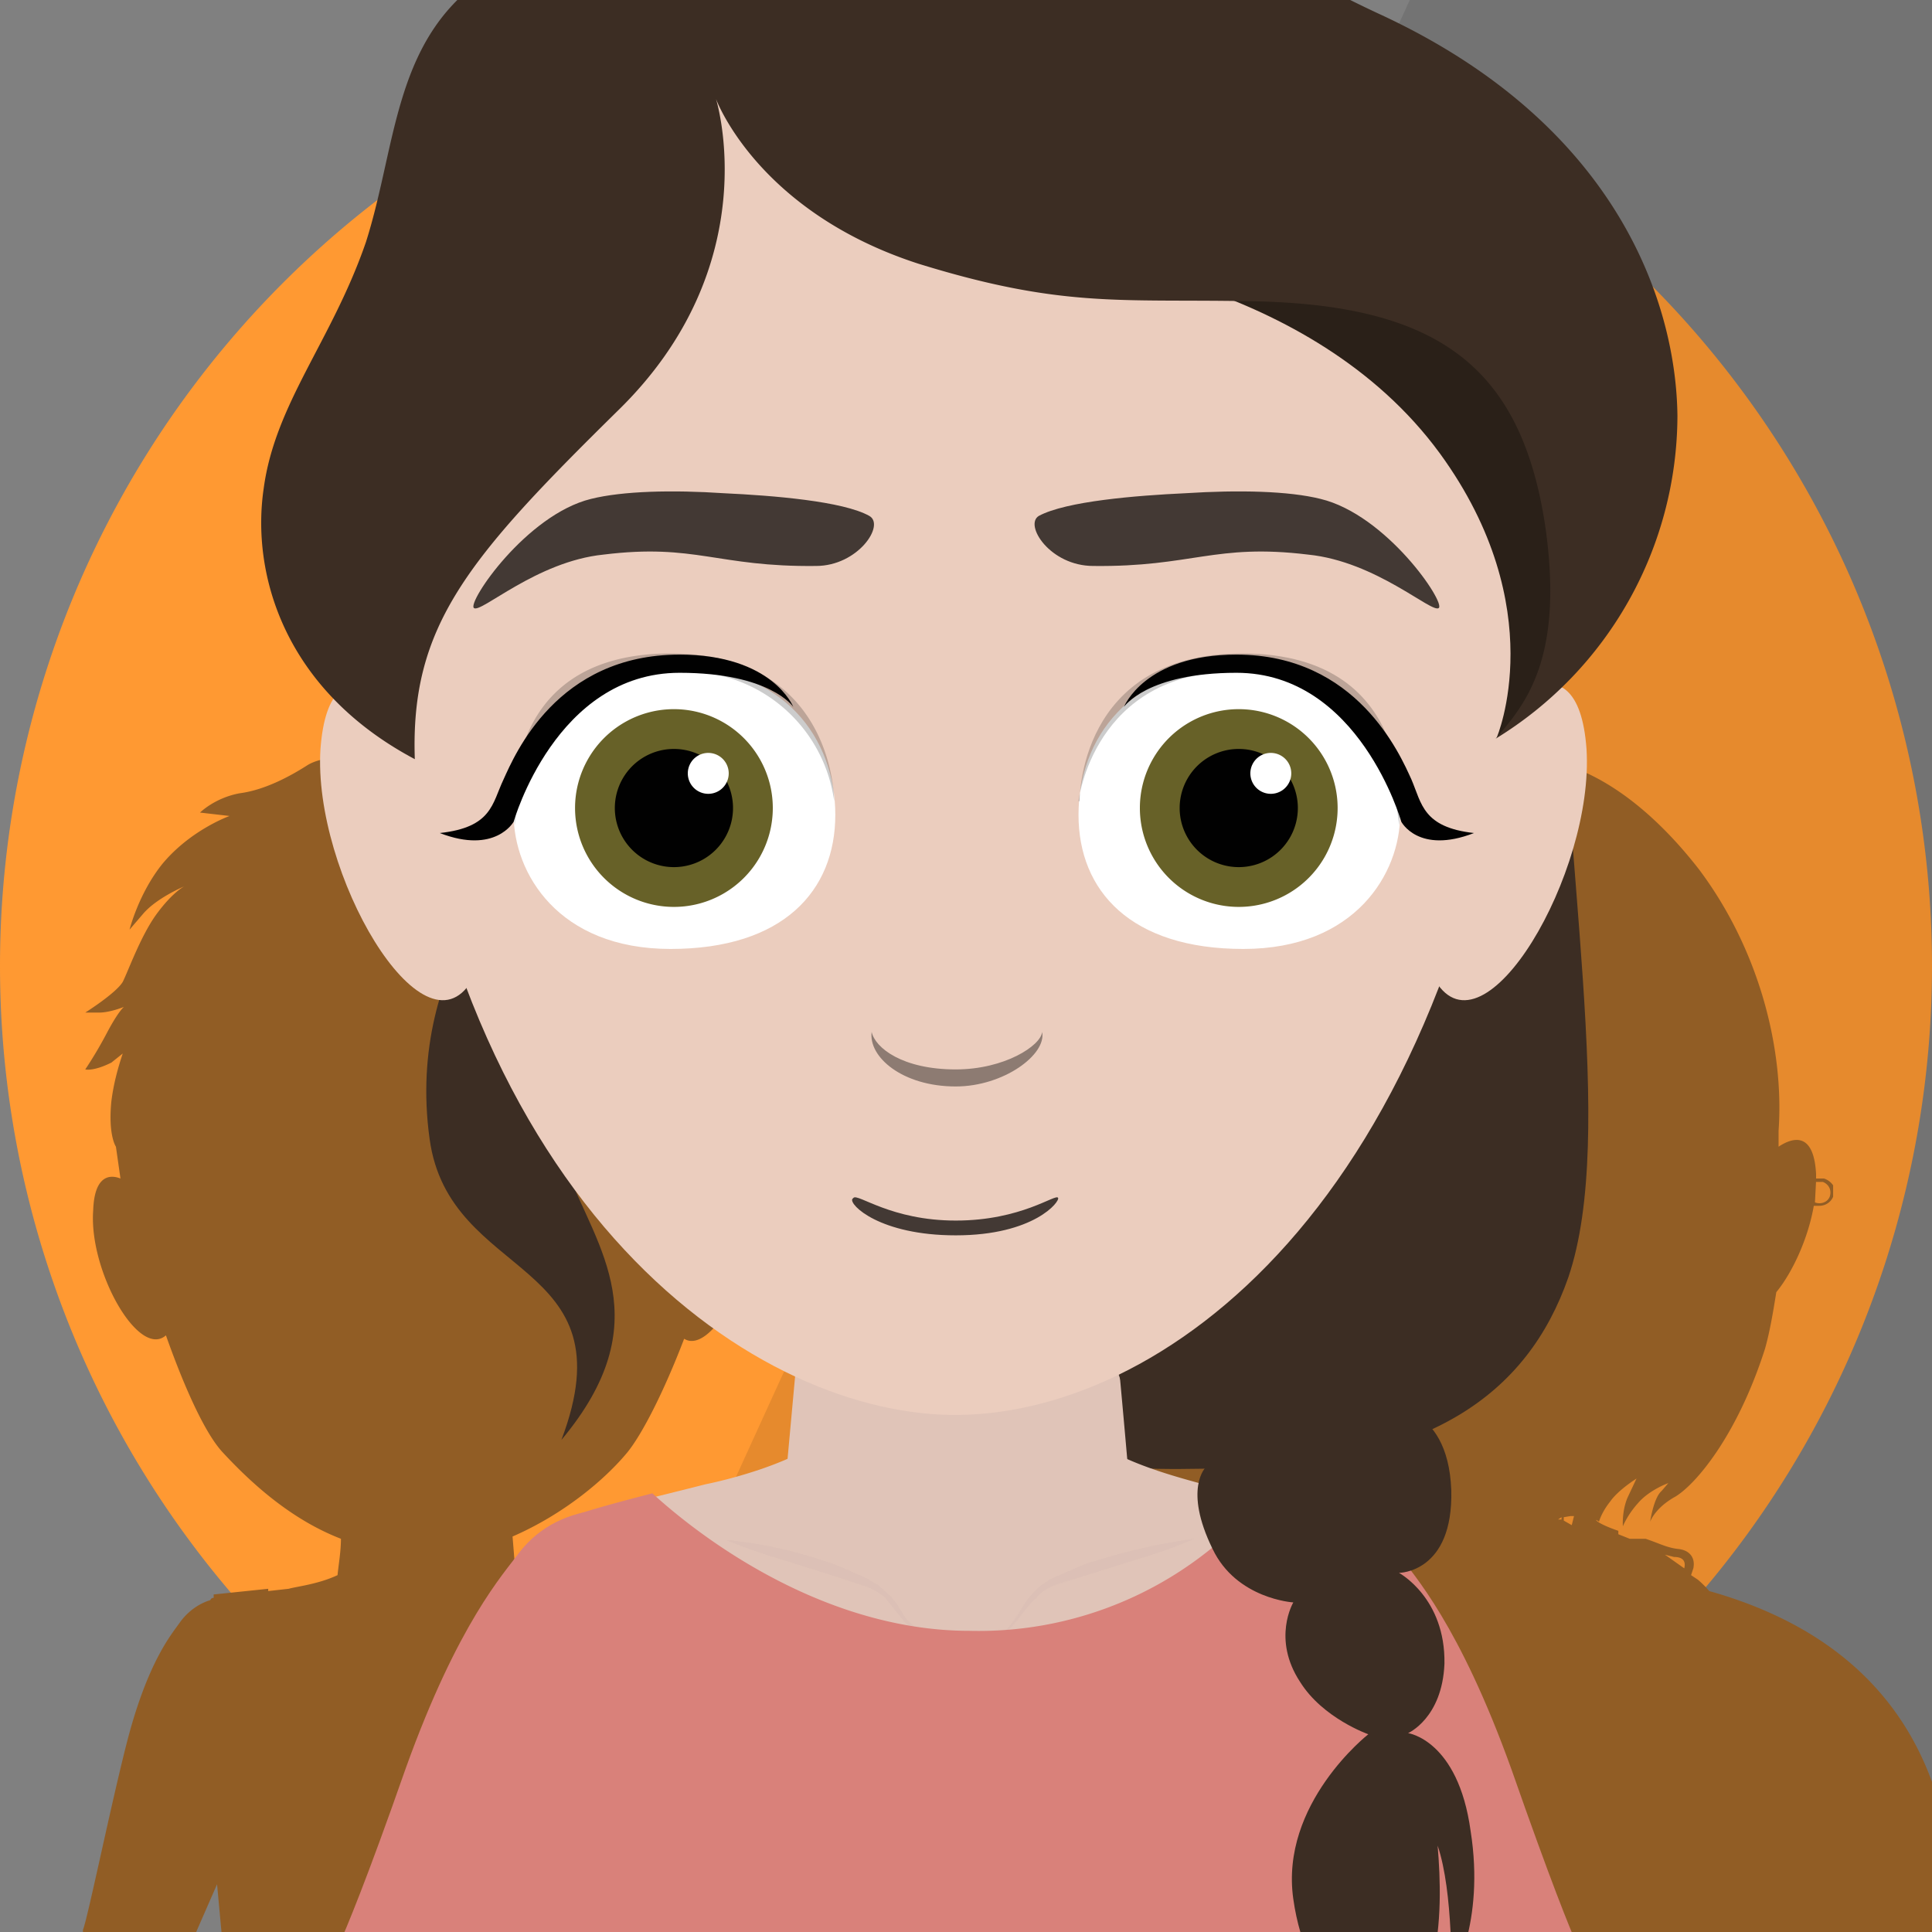 <?xml version="1.0" encoding="UTF-8"?>
<svg fill="none" viewBox="0 0 170 170" xmlns="http://www.w3.org/2000/svg">
<rect x="0" y="0" width="170" height="170" fill="#808080" stroke="none"/>
<mask x="0" y="0" width="170" height="170" maskUnits="userSpaceOnUse">
<path d="M85 0a85 85 0 1 0 0 170A85 85 0 0 0 85 0z" fill="#C77F30"/>
</mask>
<path d="M85 170A85 85 0 1 0 85 0a85 85 0 0 0 0 170z" fill="#FF9932"/>
<path d="M128.2-9.1L39.1 186.2l174-4.8-26.6-203-58.3 12.5z" fill="#000" opacity=".1"/>
<path d="M167.2 194l-.4-.8c3.8-9.6 15.2-44.3-16.4-53.2a9 9 0 0 0-1-1l-.6-.4.2-.6c.2-1-.4-1.6-1.3-1.7-1-.1-1.7-.5-2.9-.9h-1.4l-1-.4v-.3s-1.8-.6-2-1h-.2c.3 0 .5.2.5.2s.2-.8 1-1.8c.7-1 2.3-2 2.3-2l-.8 1.7c-.5 1.2-.4 2.5-.4 2.5s.4-1 1.3-2c1-1.2 2.7-1.8 2.7-1.8l-.6.7c-.7.6-1 2.7-1 2.7s.4-1.2 2.2-2.2c1.7-1 5.4-5.2 7.9-13 .4-1.4.7-3.1 1-5 1.4-1.7 2.8-4.7 3.3-7.6h.5c.5 0 1-.3 1.2-.8v-1c-.2-.3-.5-.5-.8-.6h-.7v-.4c-.2-3.8-2.1-3.2-3.3-2.4v-1.4c.5-7-1.6-15.8-7-23-5.6-7.2-10.6-9-12.6-9.4l-1.7-.6c-5.2-3.5-12.6-5.1-22.1-2.3-26.5 7.7-24.7 42.8-23.5 52.4 1.1 9.6 6.2 17.5 6.2 17.5s-.3-.6-.9-2.8c-.4-2.1-1-5.7-1.3-10.2v-4.3s.1 3.9 1.3 9a26 26 0 0 0 6.3 9.9l2.4 3.6-1-3.7-.6-2s1.6 2.6 2 3.6c.4 1 .4 1.7.4 1.7l1.8-.7v.2l-.5.5c-1.3 1-2.7 3-4 5.4l-1.4 3.4c-10 8.8-13.5 22-9.4 36v.3h-.1c-.9 1.1-.6 1.9-.6 1.9l1 .8a59 59 0 0 1-.4 2.1l-1 1.5-2 3.6c-.3.6-.7 1.9-.9 3l-.2 1.2c0 .6 0 1.2.2 1.7l.2 1.6.1.5.2.4.2.3.2.2c.1.5.1 1 .4 1.4.3.4.7.3.7.3s0 1.3.7 1.6c.7.3 1-.3 1-.3h.5c.5 0 .7-.5.8-.8.3-1 .3-3 .4-3.9 0-1.2.4-2.2.7-2.9.3-.7.9-1 1.3-1.2.7 1.1.1 3.2.5 4 .7 1.5 1.7 1.3 1.8.5v-2c.1-.7.4-2.7.3-3.2 0-1.1-.3-2.1-.6-3l3.4 1.9v.4l.4.6v1.6c0 1 .2 1.4.2 1.9-.1.5-.4 2-.4 3l.3 2.8c0 1.6-.3 3.3 0 5 .5 2.4 2 7.5 2.6 9.2.7 1.6.6 2.4 1.4 3.9.9 1.5 1.3 3.4 2 4.5.5.9 1 2.6 1.4 3.7l.6 1.3.4 5.2c0 .7 0 2.1.3 3.3.4 1.2.3 2.4.7 3.6.4 1.3.6 4.5 1.2 6 .4 1 0 2 .3 3.3.3 1.1-1.3 2.7.3 3.5-.2.1-.3.3-.3.4 0 .2 0 .3.2.5-.2.4-.7 1-1 1.2l-.2.2c-.6.5-1.7 1.4-3.2 2.1-1.7.8-3.6 1.2-4 2.2-.1.3-.1.5 0 .8 0 .4 0 .8.3 1.1.4 1.3 3.3 1.7 4.1 1.9l1.7-.2s.2.2 1 .2c.9 0 1-.2 1-.2h1c.5 0 1-.5 1-.5h1c.6-.2 1-.6 1-.6s.6 0 1.1-.3c.5-.2.6-.6.6-.6s.4.2 1.2 0c.9-.2 1-.7 1-.7s.3.1.8 0c.5 0 .8-.3.8-.3v-.7l.3-1.4c.2-.4.2-1.1.2-2.7 0-.7 0-1-.2-1.2.4 0 .6-.2.7-.3.4-.8.1-1.1 0-1.7-.2-.6.3-1 .4-1.6l.5-2c0-.8.3-2 .5-2.5.5-1.7.6-3.5.6-4.2 0-.4.7-1.6.8-3l.7-3.6a490.8 490.8 0 0 0 .9-8.5c0-.6.3-1.1.3-2.3l.5-1.7c.2-.6.8-2 1-3 .1 1 .8 2.3 1 3l.4 1.7c0 1.2.3 1.7.4 2.3l.1.5v.1l.4 3.1.5 4.8c0 1 .4 2 .6 3.5.1 1.5.8 2.7.8 3.1 0 .7.1 2.5.6 4.2l.5 2.4.5 2.1c.1.6.6 1 .5 1.5-.2.6-.4 1 0 1.8l.6.3-.1 1.2c0 1.5 0 2.3.2 2.7l.2 1.4v.7s.4.3.9.3h.7s.2.5 1 .7c.8.2 1.2 0 1.2 0l.6.6c.5.3 1 .2 1 .2s.5.5 1 .6h1.2s.4.5 1 .6h1s0 .2 1 .2c.8 0 1-.2 1-.2s.8.2 1.7.1c.8 0 3.7-.6 4-1.8.3-.4.4-.7.4-1.2v-.8c-.5-.9-2.4-1.3-4-2.1a15.2 15.2 0 0 1-3.5-2.4l-1-1.1c.2-.2.2-.3.2-.5 0-.1 0-.3-.2-.5 1.4-.7 0-2.3.2-3.4.3-1.2 0-2 .2-2.8h.4s.6-2.6.6-4.4v-.2c0-.8.2-1.5.3-2 .4-1.1.3-2.3.7-3.5.4-1.2.3-2.7.3-3.4l.2-2.4 1.3-4.2 1.6-5c.3-1 .7-2 1.3-3 .7-1.5.7-2.3 1.4-4 .7-1.6 2-6.7 2.5-9.2.4-1.6.2-3.4.1-5l.3-2.8v-.5-.6c-.2-.7.1-2.6.3-3.5l2.8-.5.2 2v2c.1.7 1 1 1.8-.6.4-.8-.2-2.8.6-4 .4.1.9.5 1.2 1.2.3.8.6 1.7.7 3 .1 1 0 2.8.4 3.8 0 .3.3.8.8.9l.5-.1s.3.6 1 .3.8-1.6.8-1.6.4 0 .6-.2c.3-.5.3-1 .4-1.5l.2-.2.3-.3.1-.4.1-.4.3-1.6.1-1.7c0-.3 0-.8-.2-1.3-.7-1-1-2.3-1.3-2.8zm-7.4-90h.6c.5.2.8.7.6 1.3-.2.5-.8.7-1.3.5l.1-1.9zm-48.7 154.6v-.1-.2.3zm-.6-123.2l-.9-2.2-1-2.6s1.7 3.3 2.9 4.7a3 3 0 0 0-1 0zm9.4 123.8h.1zm0 .2l.2-.2-.2.2zm15-.2zm-.2 0l.2.2-.2-.2zm2.7-125.6v.1h-.3l.3-.2zm.9.6l-.7-.4v-.1-.2l.6-.1h.3l-.2.8zm5.5 124.4l-.1-.3v.2c.1 0 .1 0 0 .1zm3.2-25.2v-.4l.3-.8-.3 1.2zm1.2-95.4l-1.7-1.2.8.2c1 0 1 .6.9 1zM77 196.4c-.4-1-1.6-3-2-3.6l-.8-1.2c-.1-1.6-2.2-9-3.6-14-1.2-4.6-2.8-8.3-2.8-8.3v-.2c-.7-2.6-2.6-11.6-3.8-16.2-1.8-6.8-3.8-9-4.4-10-.7-1-1.6-1.7-2.6-2l-.6-.2v-.2c-2-.4-2.5-.4-4.7-.6v.2l-1.8-.2c-.7-.1-2.8-.4-4.5-1l-.3-3.7c4.6-2 8.2-5.1 10.1-7.4 1.3-1.6 3.2-5.3 5-10 2.4 1.5 6.5-6.1 6.2-11.2-.2-3-1.3-3.2-2.4-2.9.2-.8.4-1.6.3-2.5v-.1-.1l.2.2s.6-1.2.3-4.3c0-1.2-.4-2.4-.7-3.4.5-1.2 1.3-2.7 1.2-4.4-.2-2.4-1-3.5-1-3.5l1.8.8s-1.8-1.7-2-2.9c-.6-2-.5-2.2-1.5-3.6a12.7 12.7 0 0 0-5.5-4.3s.7.1 1.7.5c1.5.5 3.1.3 3.1.3s-1.8-.6-3.1-2.3c-2-2.7-5.3-2.7-5.3-2.7l2.5-.7s-1-.6-2.7-.9c-1.6-.3-4.6 0-4.6 0s-.5-1.5-1.6-3.1a5.8 5.8 0 0 0-3.4-2.4l.7 2.6s-1.5-1.3-3.4-2.5c-2-1.2-4-1.2-4-1.2s1 .7 1.4 1.8c.5 1 .3 2 .3 2s-1.2-1-3.9-2c-3-1-6.2.4-6.2.4s1.3 0 2 .4c1.3.7 1.5 1.3 1.5 1.3s-2.9-1-5 .2c-1.4.9-3.7 2.2-6 2.5-2.2.4-3.5 1.7-3.5 1.7l2.6.3S16.8 73 14.3 76c-2.1 2.6-2.9 5.8-2.9 5.8l1.2-1.4c1.2-1.4 3.6-2.4 3.6-2.4s-1 .5-2.4 2.4-2.5 5-3 6c-.6 1-3.3 2.7-3.3 2.7h1.2c1 0 2.2-.5 2.2-.5s-.5.4-1.5 2.3-1.9 3.2-1.9 3.2.7.2 2.3-.6l1-.8c-.4 1.2-.8 2.6-1 4.2-.3 3 .4 4 .4 4l.4 2.8c-1-.4-2.3-.2-2.4 2.8-.4 5.3 4 13.1 6.4 11 1.7 4.8 3.5 8.7 5 10.3 2.5 2.7 6 5.9 10.4 7.6 0 1.1-.2 2.2-.3 3.2-1.7.8-3.6 1-4.3 1.2l-1.8.2v-.2l-4.8.5v.3c-.1 0-.2 0-.3.2-1 .3-2 1-2.7 2-.7 1-2.7 3.3-4.5 10-1.4 5.3-3.6 16.1-4 17v.2a70 70 0 0 0-2.5 7.5c-1.4 5-3.5 12.5-3.6 14l-.9 1.3-2 3.6a16.4 16.4 0 0 0-1.1 4.2l.1 1.7.3 1.6.1.5c0 .2 0 .3.2.4l.2.3.2.2c.1.5.1 1 .4 1.4.2.3.6.3.6.3s.1 1.3.8 1.6c.7.3 1-.4 1-.4s.1.2.4.1c.5 0 .7-.5.9-.8.2-1 .2-2.9.3-3.8 0-1.3.4-2.2.7-3 .3-.6.9-1 1.3-1 .7 1 .1 3 .5 3.8.7 1.5 1.7 1.3 1.8.6v-2l.3-3.2c-.1-2.1-1-3.8-1.1-4.7l-.1-1.1c.2-.6.5-1.5.7-1.7 1.1-2.6 4.3-6 7-11.7.8-2 2.5-7.2 2.5-7.3v-.2l2.8-6.4 1 10.8c-.3 1.2-.5 2.6-.5 4 0 2 .3 6.4-.3 8-.5 1.8-.9 4.4-.8 5.3 0 2-.2 2 0 3v.2c-.8 8.5-.2 21.3 0 25.3-1 1.1-.2 3-.5 4.4-.3 1.4.1 2.7 3 4.1a38 38 0 0 1 .6 4.5c.2 2.7.9 7 1.3 10.6l.6 7c-.3 0-.3.2-.3.5 0 .6-.4 1.3 0 1.8l-.1 3.2h-.7c-.5.2-.5.8-.6 1.5-.4.2-.5.4-.5.5l.2.5c-.2.4-.7.9-1 1.1v.2l-.2.1c-.6.5-1.6 1.3-3.1 2-1.7 1-3.6 1.3-4 2.3v.7c0 .4 0 .8.3 1.1.4 1.3 3.2 1.7 4 1.9.9 0 1.7-.2 1.7-.2s.2.2 1 .2c.9 0 1-.2 1-.2h1c.5 0 1-.5 1-.5h1c.6-.2 1-.7 1-.7s.6 0 1-.2c.6-.2.7-.6.7-.6s.4.2 1.2 0c.8-.2 1-.8 1-.8s.3.2.7.2c.5 0 .9-.4.9-.4v-.7l.2-1.4c.2-.4.2-1.1.2-2.7 0-2-.4-1.2-.4-1.2l-.2.2.2-.2h-.1l.5-5.7.2-.1s.3-.3.2-.9c0-.6.3-1.2.3-1.2 0-.1 0-.3-.2-.4.6-2.5 1.1-4.7 1.4-6.8.7-7.3-.2-10.7-.2-12 0-.4 0-1 .2-1.7h.5c2.6-.4 3.4-1.9 3-2.6 0 0-.5-1.2-.3-2.7v-.4c.4-1.4-.2-2-.2-2 .2-1.5 1.1-6 1.9-11.5.7 5.6 1.6 10 2 11.5h-.1s-.6.6-.3 2v.4c.3 1.5-.2 2.7-.2 2.7-.5.7.4 2.3 2.9 2.5h.5l.3 1.9c0 1.2-1 4.4-.3 11.6.2 2 .9 4.4 1.4 7-.2.1-.3.3-.2.5l.2 1v.2c0 .6.2.8.2.8h.2l.6 5.8s-.4-.5-.5 1.3c0 1.5 0 2.2.2 2.7l.2 1.3v.7l1 .4.7-.1s.1.6 1 .7c.8.2 1.2 0 1.2 0s.1.4.6.7l1 .2s.5.5 1 .6h1s.5.5 1.1.5h1s.1.2 1 .2l1-.1s.8.2 1.6 0c.8 0 3.7-.5 4-1.7.3-.4.4-.7.4-1.2v-.7c-.4-1-2.3-1.4-4-2.2a14.7 14.7 0 0 1-3.3-2.2l-.1-.1-1-1.2c.2-.2.2-.3.2-.5 0 0 0-.4-.4-.5 0-.6-.1-1.3-.7-1.4h-.7l-.2-3.3c.4-.5 0-1.2 0-1.8l-.1-.5c0-2 .2-4.2.6-7 .4-3.5 1-7.8 1.2-10.6l.2-1.1c0-1.1.2-2.2.4-3.3 3-1.4 3.4-2.7 3-4.1-.3-1.5.5-3.3-.4-4.4.2-4 .7-17-.2-25.6.4-.5.6-1 .6-1.3l-.2-2.5c0-.9-.2-2.6-.8-4.3a13 13 0 0 1-.4-5.7c0-.8.2-3.4-.6-6.4l.8-10.7 3 6.9c.4 1.2 1.7 5.2 2.5 6.9 2.6 5.7 5.7 9.1 7 11.8l.6 1.6-.1 1.2c-.2.8-1 2.5-1.1 4.7l.2 3v2.1c.2.8 1.1 1 1.8-.5.4-.8-.1-2.9.6-4 .4.1 1 .5 1.2 1.2.3.7.7 1.7.8 3 0 .9 0 2.7.3 3.7.1.3.3.8.8.9l.5-.1s.3.6 1 .3.7-1.6.7-1.6.4 0 .6-.2c.4-.5.4-1 .4-1.5.1 0 .2 0 .3-.2l.2-.3.2-.3v-.5l.3-1.6.2-1.7-.2-1.3-1.2-3zm-55.4 63.8l-.1.3v-.1l.1-.2zm32.3.2v.1l-.1-.3.1.2z" fill="#915D25"/>
<path d="M137.1 50.4c.3 25.3 5.2 49.3.9 62-3.6 10.3-12.3 16.6-30.3 16.8-10.5.2-20.1.6-29-12.2-8.8-12.9 3.5-55 7.6-65.1l50.8-1.5zM46.6 74.8s-11 9.5-8.8 25.4c1.7 12.6 17.7 10.4 11.6 26.5 8.7-10.4 3.1-16.9.5-23.7C47.3 96 53 82 53 82l-6.5-7.2z" fill="#3C2D23"/>
<path d="M46.2 136.7c-1.4 1.7-5.8 6.2-10.3 19-3.6 10-9.5 30.5-10.1 32.1-1.3 3.2-.8 7.8 3 10.1 5.4 3.3 10 1.6 12.7-2.4A248 248 0 0 0 63 147.3c1.4-4 1.1-9.7-3.9-12.6-3.1-1.8-9-2.6-12.9 2zM122.7 137.1c1.4 1.8 5.4 5.8 9.9 18.6 3.5 10 9.4 30.5 10 32.2 1.3 3.1.8 7.8-3 10-5.4 3.3-10 1.6-12.7-2.4-1.8-2.8-9.5-17.5-13.5-27.3-3.4-8.4-6.4-18.1-7.4-20.1-2-3.9-1.8-10.1 3.3-13.3 3.5-2.2 9.7-2.6 13.4 2.3zM71.4 104.3c.7-6.9 5.7-11.7 12.7-11.7 8.5 0 12 6.4 12.8 11.8.2 1 3 30.7 3 33.3-.4 5-3.4 15-15.8 15-12.6 0-16.1-12-15.6-15.6l3-32.8z" fill="#E0C4B8"/>
<path d="M117.7 133.7c-2.2-.8-7.7-2-11.5-3-2-.6-8.1-2-11-4.8a15 15 0 0 0-11-4.5c-5.6 0-9 2.6-11.1 4.6-2.6 2.6-9 4.2-11 4.6-6.3 1.6-9.5 2.3-11.7 3-5.5 2-3.5 25.7.2 44 1.7 8.5 4.7 15.1 4.7 24.4 0 7 6 23.9 29 23.9 22.4 0 29.3-16.9 29.5-24 .3-9.4 2.7-16.3 4-24.1 2.3-15.2 5.3-42.1-.1-44.1z" fill="#E0C4B8"/>
<path d="M45.7 136.6c-1.4 1.9-5.4 6.2-10 19-3.5 10-5.2 14-5.9 15.6-1.6 4 18.1 14 20.6 9.9.9-1.6 1.4-3 5.3-12.8 3.3-8.4 6.5-18.2 7.5-20.2 2-3.8 1.5-10.7-3.6-13.8-3.4-2.1-10.2-2.5-13.9 2.3zM123 136.7c1.4 1.9 5.4 6.2 10 19 3.5 10 5.1 13.9 5.8 15.5 1.6 4-18 14.2-20.4 10-.9-1.6-1.4-3-5.3-12.8-3.4-8.4-6.5-18.2-7.5-20.2-2-3.8-1.6-10.7 3.5-13.8 3.4-2.1 10.2-2.5 14 2.3z" fill="#D9817A"/>
<g fill="#080707" opacity=".1">
<path d="M81.5 144.2c-.8-.4-1.4-1-2-1.6l-1.6-2a5 5 0 0 0-2-1.1l-2.4-.8-4.8-1.5c-1.6-.5-3.2-1-4.8-1.7a39.5 39.5 0 0 1 9.9 2.3l2.3 1 1.2.7 1 .9c.6.6 1 1.4 1.4 2l1.8 1.8zM87.6 144.2c.7-.5 1.3-1.1 1.7-1.8.5-.7.9-1.5 1.5-2.1a5.6 5.6 0 0 1 2.2-1.6l2.3-1a53.7 53.7 0 0 1 9.8-2.3 42 42 0 0 1-4.7 1.7l-4.8 1.5-2.4.7c-.8.3-1.5.6-2 1.3-.6.5-1.1 1.2-1.7 1.9-.5.7-1.1 1.2-1.9 1.7z" opacity=".1"/>
</g>
<path d="M76.2 186.6c-.5.7-1.1 1.2-1.9 1.7a17.5 17.5 0 0 1-7.4 1.9 19.5 19.5 0 0 1-12.2-4.1c-.7-.6-1.3-1.2-1.9-2-1.1-1.4-2-3-2.3-4.9a12 12 0 0 1 .3-5.2c.4-1.6 1-3.1 1.7-4.6l-.3 4.8c0 1.6 0 3.1.6 4.5a11 11 0 0 0 3.8 5.1 20.2 20.2 0 0 0 6 3 26.6 26.6 0 0 0 9.1 1c1.5-.1 3-.4 4.5-1.3zM92.6 186.5c1.4.9 3 1.3 4.5 1.4a23.7 23.7 0 0 0 13.1-2.6l1.8-1.2 1.5-1.6c.9-1.2 1.6-2.4 2-3.8.6-1.4.8-3 1-4.5l-.2-4.8c.7 1.5 1.2 3 1.6 4.7a13.2 13.2 0 0 1-3.9 12 14 14 0 0 1-7 3.7 18.8 18.8 0 0 1-10.1-.5c-.9-.2-1.7-.6-2.4-1-.8-.6-1.5-1.1-2-1.8z" fill="#080707" opacity=".1"/>
<g fill="#080707" opacity=".1">
<path d="M81.5 144.2c-.8-.4-1.4-1-2-1.6l-1.6-2a5 5 0 0 0-2-1.1l-2.4-.8-4.8-1.5c-1.6-.5-3.2-1-4.8-1.7a39.5 39.5 0 0 1 9.9 2.3l2.3 1 1.2.7 1 .9c.6.6 1 1.4 1.4 2l1.8 1.8zM87.6 144.2c.7-.5 1.3-1.1 1.8-1.8s.8-1.5 1.4-2.1a5.6 5.6 0 0 1 2.2-1.6l2.3-1a53.4 53.4 0 0 1 9.8-2.3 42 42 0 0 1-4.7 1.7l-4.8 1.5-2.4.8c-.8.2-1.5.6-2 1.2-.6.5-1.1 1.2-1.6 1.9s-1.2 1.2-2 1.7z" opacity=".1"/>
</g>
<path d="M117.7 133.3l-6.2-2a32.5 32.5 0 0 1-26.2 12.2c-11.8 0-22.3-7-27.9-12.1-2.7.7-5.7 1.5-7 2-5.5 2-4.5 15.2-1.7 36.1C50 178.1 55 192.7 55 202c0 7 6.4 24.4 29.4 24.4 25 0 29.6-17.5 29.8-24.4.3-9.5 4.2-23.5 5.1-31.3 1.8-15.6 5.5-35.2-1.6-37.3z" fill="#D9817A"/>
<path d="M127.5 111.3c.7 11-5.8 12.4-5.8 12.4s5.7-.4 6 7.4c.2 7.3-4.6 7.3-4.6 7.3s4.1 2.2 4 8c-.2 4.8-3.2 6.1-3.2 6.1s4.4.6 5.5 8.6c1.3 8.2-1.7 13-1.7 13s.2-7.6-1.2-11.7c.5 6 .6 15.3-7.5 21.6 1.4-6-4-8.4-5.2-16.9-1.2-8.4 6.6-14.5 6.6-14.5s-4-1.4-6-4.6c-2.5-3.8-.6-7-.6-7s-5-.3-7.1-4.7c-2.6-5.3-.6-7.2-.6-7.2s-8.4-2.4-8.5-13.6c0-16.9 28.5-23.8 29.9-4.2z" fill="#3C2D23"/>
<path d="M131.1 63s7.7-8 8.5 2.9c.7 10.9-9 27.5-13.3 20.4-3-4.9 4.8-23.3 4.8-23.3zM36.6 63s-7.6-8-8.4 2.9c-.7 10.9 9 27.5 13.3 20.4 3-4.9-4.9-23.3-4.9-23.3z" fill="#EBCDBE"/>
<path d="M83.6-7.3c31 0 54.1 29.1 50 64.6-5.7 49-31.7 67.5-50 67.2-17.7-.3-44.8-18.7-49-67.2-3.1-35.6 18-64.6 49-64.6z" fill="#EBCDBE"/>
<path d="M75 105.5c-.3.5 2.4 3.2 9.1 3.2 6.9 0 9.2-3 9-3.3-.2-.4-3.2 2-9 2-5.7 0-8.6-2.4-9-2z" fill="#433934"/>
<path d="M76.7 90.8c.3 1.4 2.7 3.3 7.4 3.3 4.3 0 7.5-2.1 7.6-3.3.4 2-3.4 4.8-7.6 4.8-4.7 0-7.7-2.6-7.4-4.8z" fill="#010101" opacity=".4"/>
<path d="m123.2 71.7c0-5.6-5-13-14.4-13s-13.9 6.3-13.9 13 4.6 11.8 14.5 11.8 13.8-6.7 13.8-11.8z" fill="#fff"/>
<path d="M109 79.8a8.7 8.7 0 1 0 0-17.4 8.7 8.7 0 0 0 0 17.4z" fill="#676128"/>
<path d="M109 76.3a5.2 5.2 0 1 0 0-10.4 5.2 5.2 0 0 0 0 10.4z" fill="#010101"/>
<path d="M111.4 69.8a1.8 1.8 0 1 0 0-3.5 1.8 1.8 0 0 0 0 3.5z" fill="#fff"/>
<path d="M95 70.5s-.2-13 14.3-13c15.9 0 13.8 15.1 13.8 15.1s-.7-13.5-14.4-13.5c-12.5 0-13.8 11.4-13.8 11.4z" fill="#010101" opacity=".2"/>
<path d="m45.2 71.7c0-5.6 5-13 14.4-13s13.9 6.3 13.9 13-4.6 11.8-14.5 11.8-13.8-6.7-13.8-11.8z" fill="#fff"/>
<path d="M59.3 79.8a8.7 8.7 0 1 0 0-17.4 8.7 8.7 0 0 0 0 17.4z" fill="#676128"/>
<path d="M59.3 76.3a5.2 5.2 0 1 0 0-10.4 5.2 5.2 0 0 0 0 10.4z" fill="#010101"/>
<path d="M61.9 69.8a1.8 1.8 0 1 0 0-3.5 1.8 1.8 0 0 0 0 3.5z" fill="#fff"/>
<path d="M73.4 70.5s.1-13-14.4-13c-15.8 0-13.7 15.1-13.7 15.1s.6-13.5 14.3-13.5a13.2 13.2 0 0 1 13.8 11.4z" fill="#010101" opacity=".2"/>
<path d="m108.8 57.6c-8.1 0-9.9 4.6-9.9 4.6s2-3 9.9-3c10.8 0 14.5 13.1 14.5 13.1s1.5 2.9 6.4 1c-4.5-0.5-4.6-2.6-5.5-4.7-1-2.2-4.8-11-15.4-11zm-49 0c8.2 0 10 4.6 10 4.6s-2-3-10-3c-10.9 0-14.6 13.1-14.6 13.1s-1.6 2.9-6.5 1c4.6-0.5 4.6-2.6 5.6-4.7 1-2.2 4.7-11 15.5-11z" fill="#010101"/>
<path d="M52 43.9c2.8-.7 7.2-.8 11.7-.5 4.3.2 10.5.7 12.8 2 1.4.8-1 4.4-4.7 4.4-8.7.1-10.6-2-18.7-1-5.9.6-10.8 5.2-11.4 4.7-.6-.5 4.6-8.2 10.3-9.6zM116.2 43.9c-2.8-.7-7.2-.8-11.9-.5-4.3.2-10.5.7-12.9 2-1.3.8 1 4.4 4.8 4.4 8.7.1 10.7-2 18.9-1 6 .6 10.9 5.2 11.5 4.7.6-.5-4.6-8.2-10.4-9.6z" fill="#433934"/>
<path d="m93.1 22.5s22.2 1.8 33.6 17.4c9.9 13.6 5 25 5 25s18.3-10.5 5.8-34c-10.1-19-44.4-8.4-44.4-8.4z" fill="#2A2018"/>
<path d="M63 8.7s4.6 14.6-8.7 27.5c-13.2 13-18.2 18.9-17.8 30.6C25 60.7 22.1 50.5 23.2 43c1-7.5 6-13 9-21.7C35 12.5 34.6 3 43.3-2.4 52.1-7.8 59.2-.7 59.2-.7s-.3-12 17.6-13.1c23.4-1.5 25.4 6.1 44.5 15 21.3 9.8 26.2 25.8 26.3 35.4a33.4 33.4 0 0 1-16 28.4c2.6-3 6-7 4.4-18.5-2.1-14.3-9.5-19.8-26.3-20-11.2-.2-16.3.6-28.9-3.3C66.6 18.6 63 8.7 63 8.7z" fill="#3C2D23"/>
</svg>

